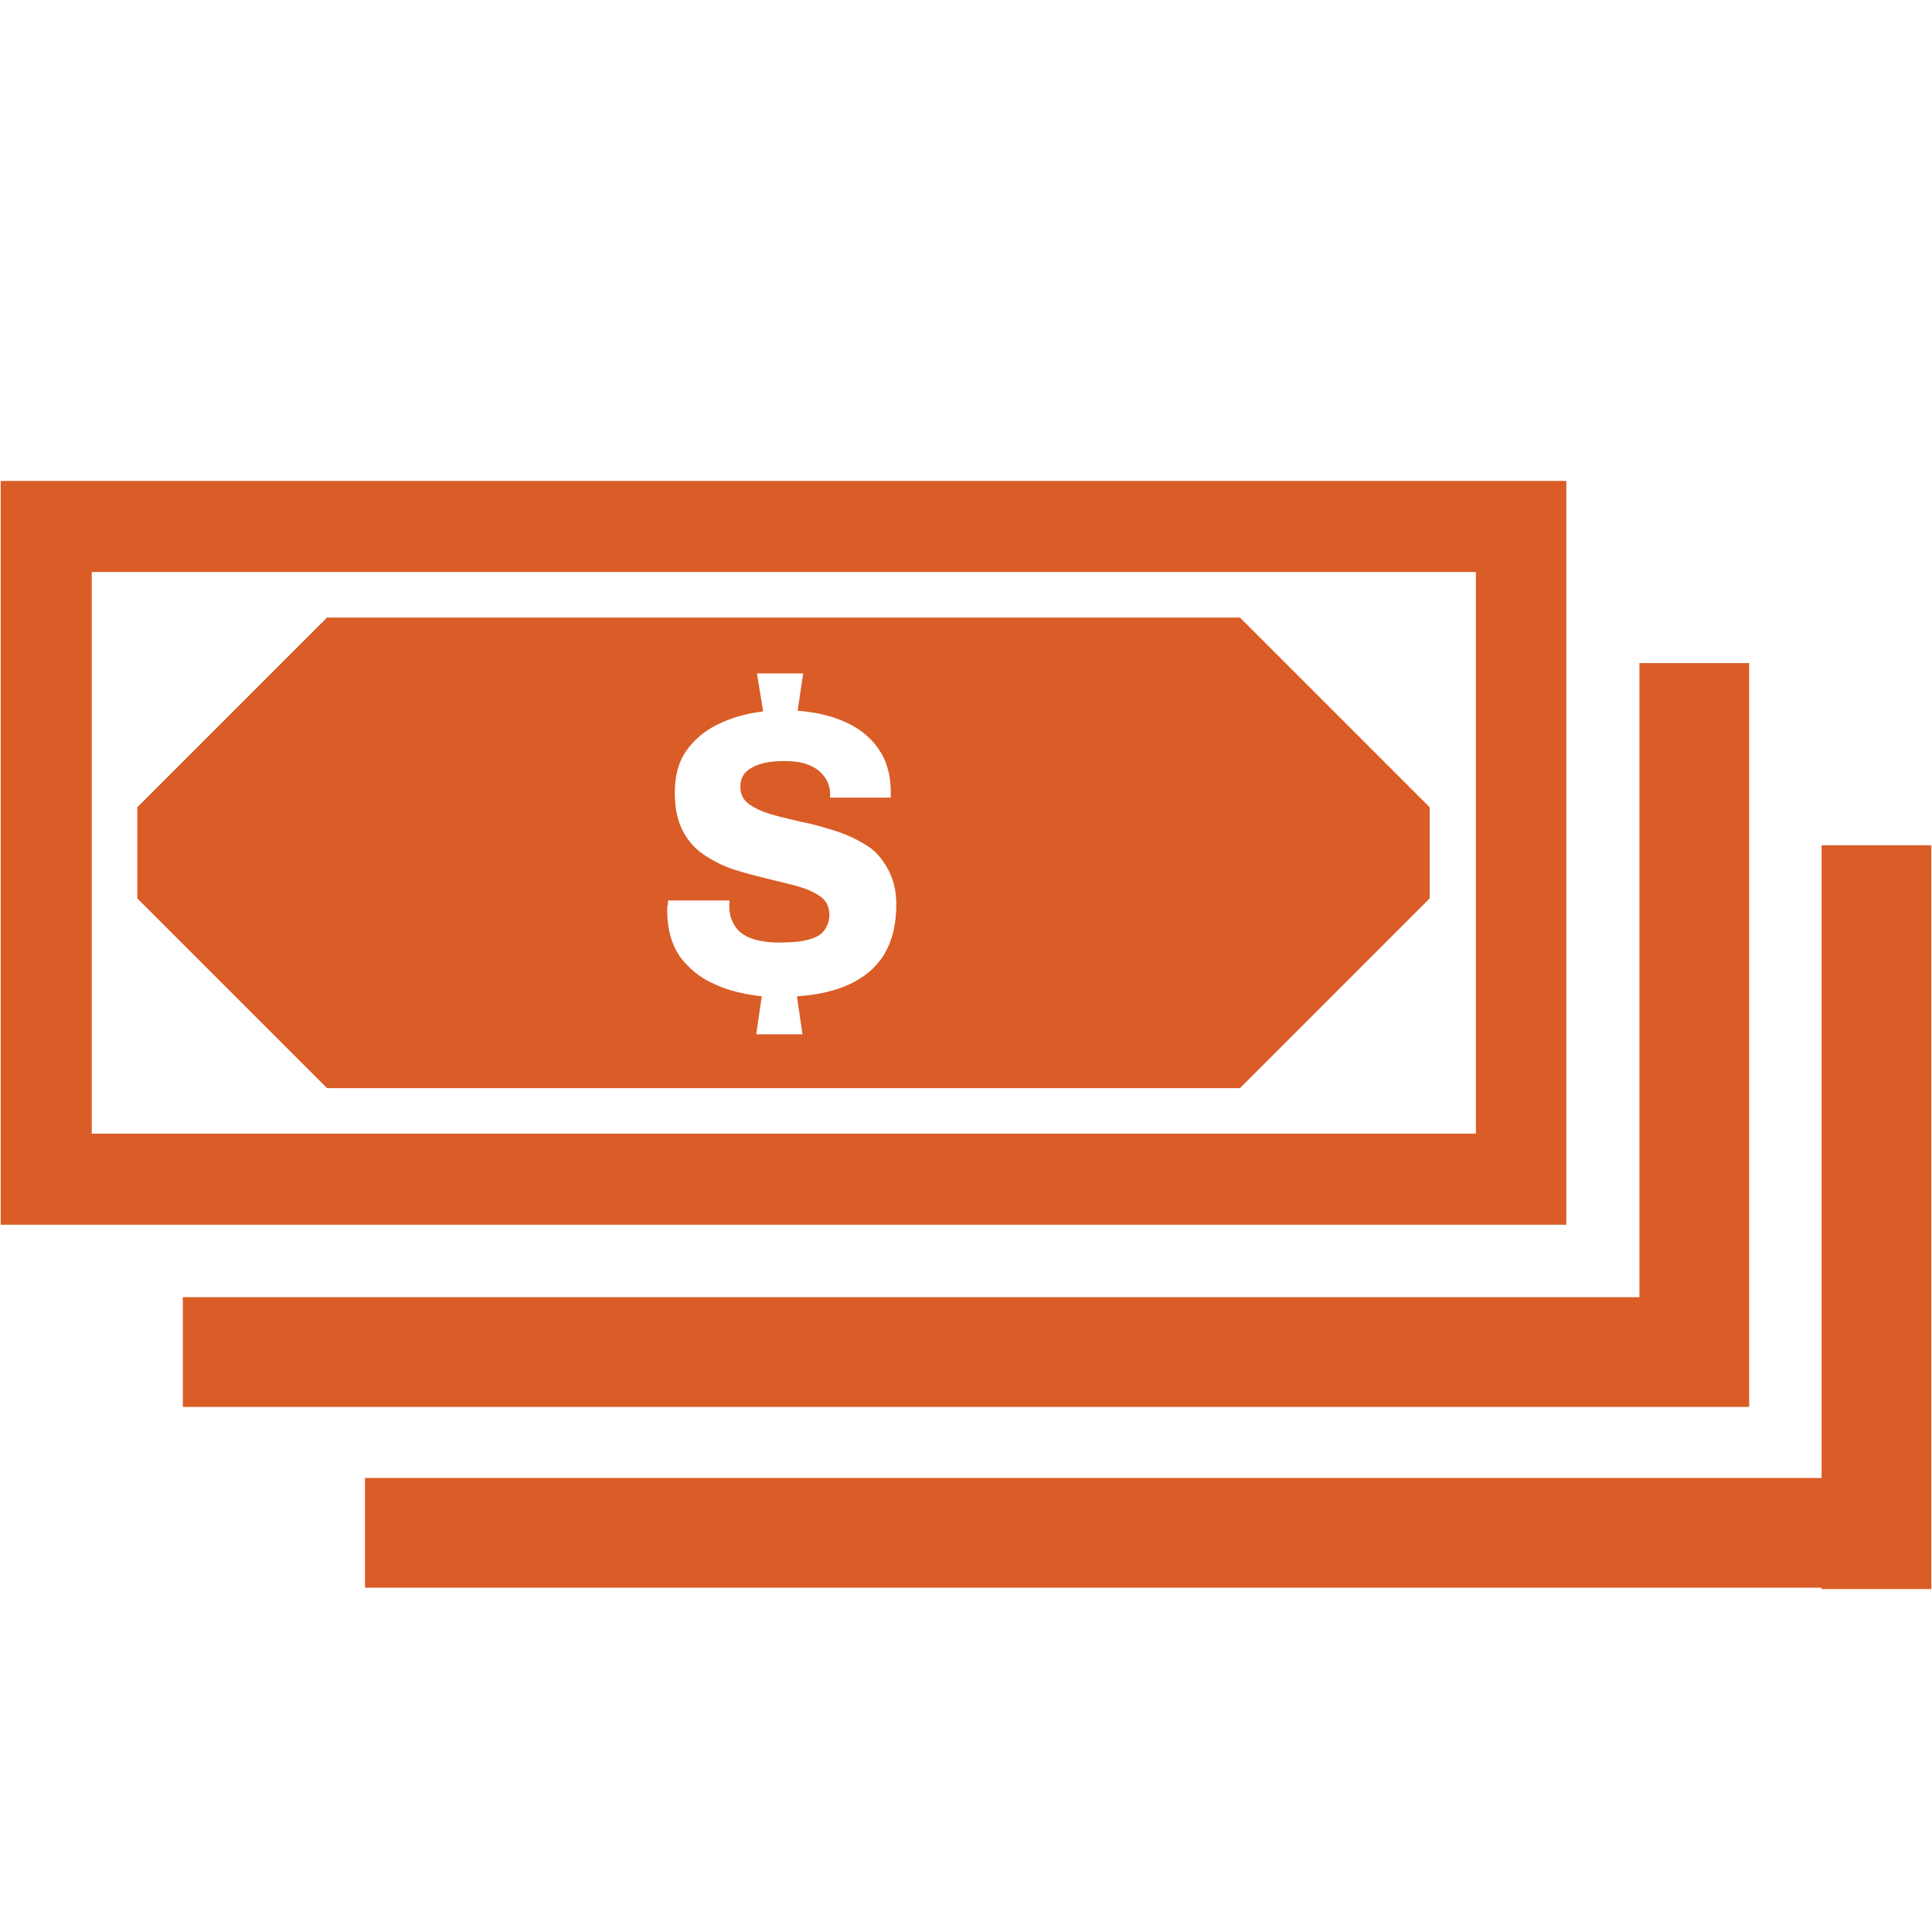 <svg xmlns="http://www.w3.org/2000/svg" id="Layer_1" data-name="Layer 1" viewBox="0 0 28 28"><defs><style> .cls-1 { fill: #da5c26; } </style></defs><path class="cls-1" d="M22.71,6.97H.01v10.78h22.69V6.97ZM21.39,11v5.43s0,0,0,0H1.33v-8.14h15.99,0,4.07v2.71Z"></path><path class="cls-1" d="M1.99,11.7v1.32l2.75,2.75h13.23l2.75-2.75v-1.32s-2.75-2.75-2.75-2.75H4.74l-2.75,2.75ZM9.68,13.11s0-.04,0-.06h.89s0,.02,0,.04,0,.04,0,.06c0,.1.03.19.08.27.05.08.13.14.24.18.11.04.24.06.4.06.17,0,.31-.01.42-.04.11-.03.19-.07.23-.13.05-.06.08-.14.08-.23,0-.11-.04-.2-.12-.26s-.19-.11-.32-.15c-.14-.04-.28-.07-.44-.11-.16-.04-.32-.08-.48-.13-.16-.05-.3-.12-.44-.21-.14-.09-.24-.2-.32-.35-.08-.15-.12-.33-.12-.56,0-.24.05-.44.16-.6.11-.16.27-.3.46-.39.2-.1.42-.16.66-.19l-.09-.55h.67l-.08.54c.25.02.48.07.68.16.21.09.37.22.49.39.12.17.18.38.18.64v.07h-.88v-.06c0-.09-.03-.17-.08-.24-.05-.07-.12-.13-.22-.17-.09-.04-.21-.06-.35-.06-.14,0-.25.01-.35.04-.1.03-.17.07-.22.12-.05.05-.08.12-.08.21,0,.11.04.19.12.25.08.06.19.11.32.15.13.04.28.07.44.11.16.03.33.08.49.13.16.05.31.12.44.2.14.08.24.2.32.34.08.14.13.31.13.53,0,.29-.06.53-.18.73-.12.19-.29.33-.51.43-.22.1-.47.15-.75.17l.08.55h-.67s.08-.55.08-.55c-.25-.03-.48-.08-.69-.18-.21-.09-.37-.23-.5-.4-.12-.18-.18-.4-.18-.66,0-.02,0-.04,0-.06Z"></path><polygon class="cls-1" points="25.05 20.39 25.35 20.39 25.35 9.61 23.76 9.61 23.76 18.8 2.65 18.8 2.65 20.39 23.76 20.39 25.05 20.39"></polygon><polygon class="cls-1" points="26.4 12.25 26.4 21.42 5.29 21.42 5.29 23.01 26.4 23.01 26.4 23.03 27.99 23.03 27.99 12.25 26.4 12.25"></polygon></svg>